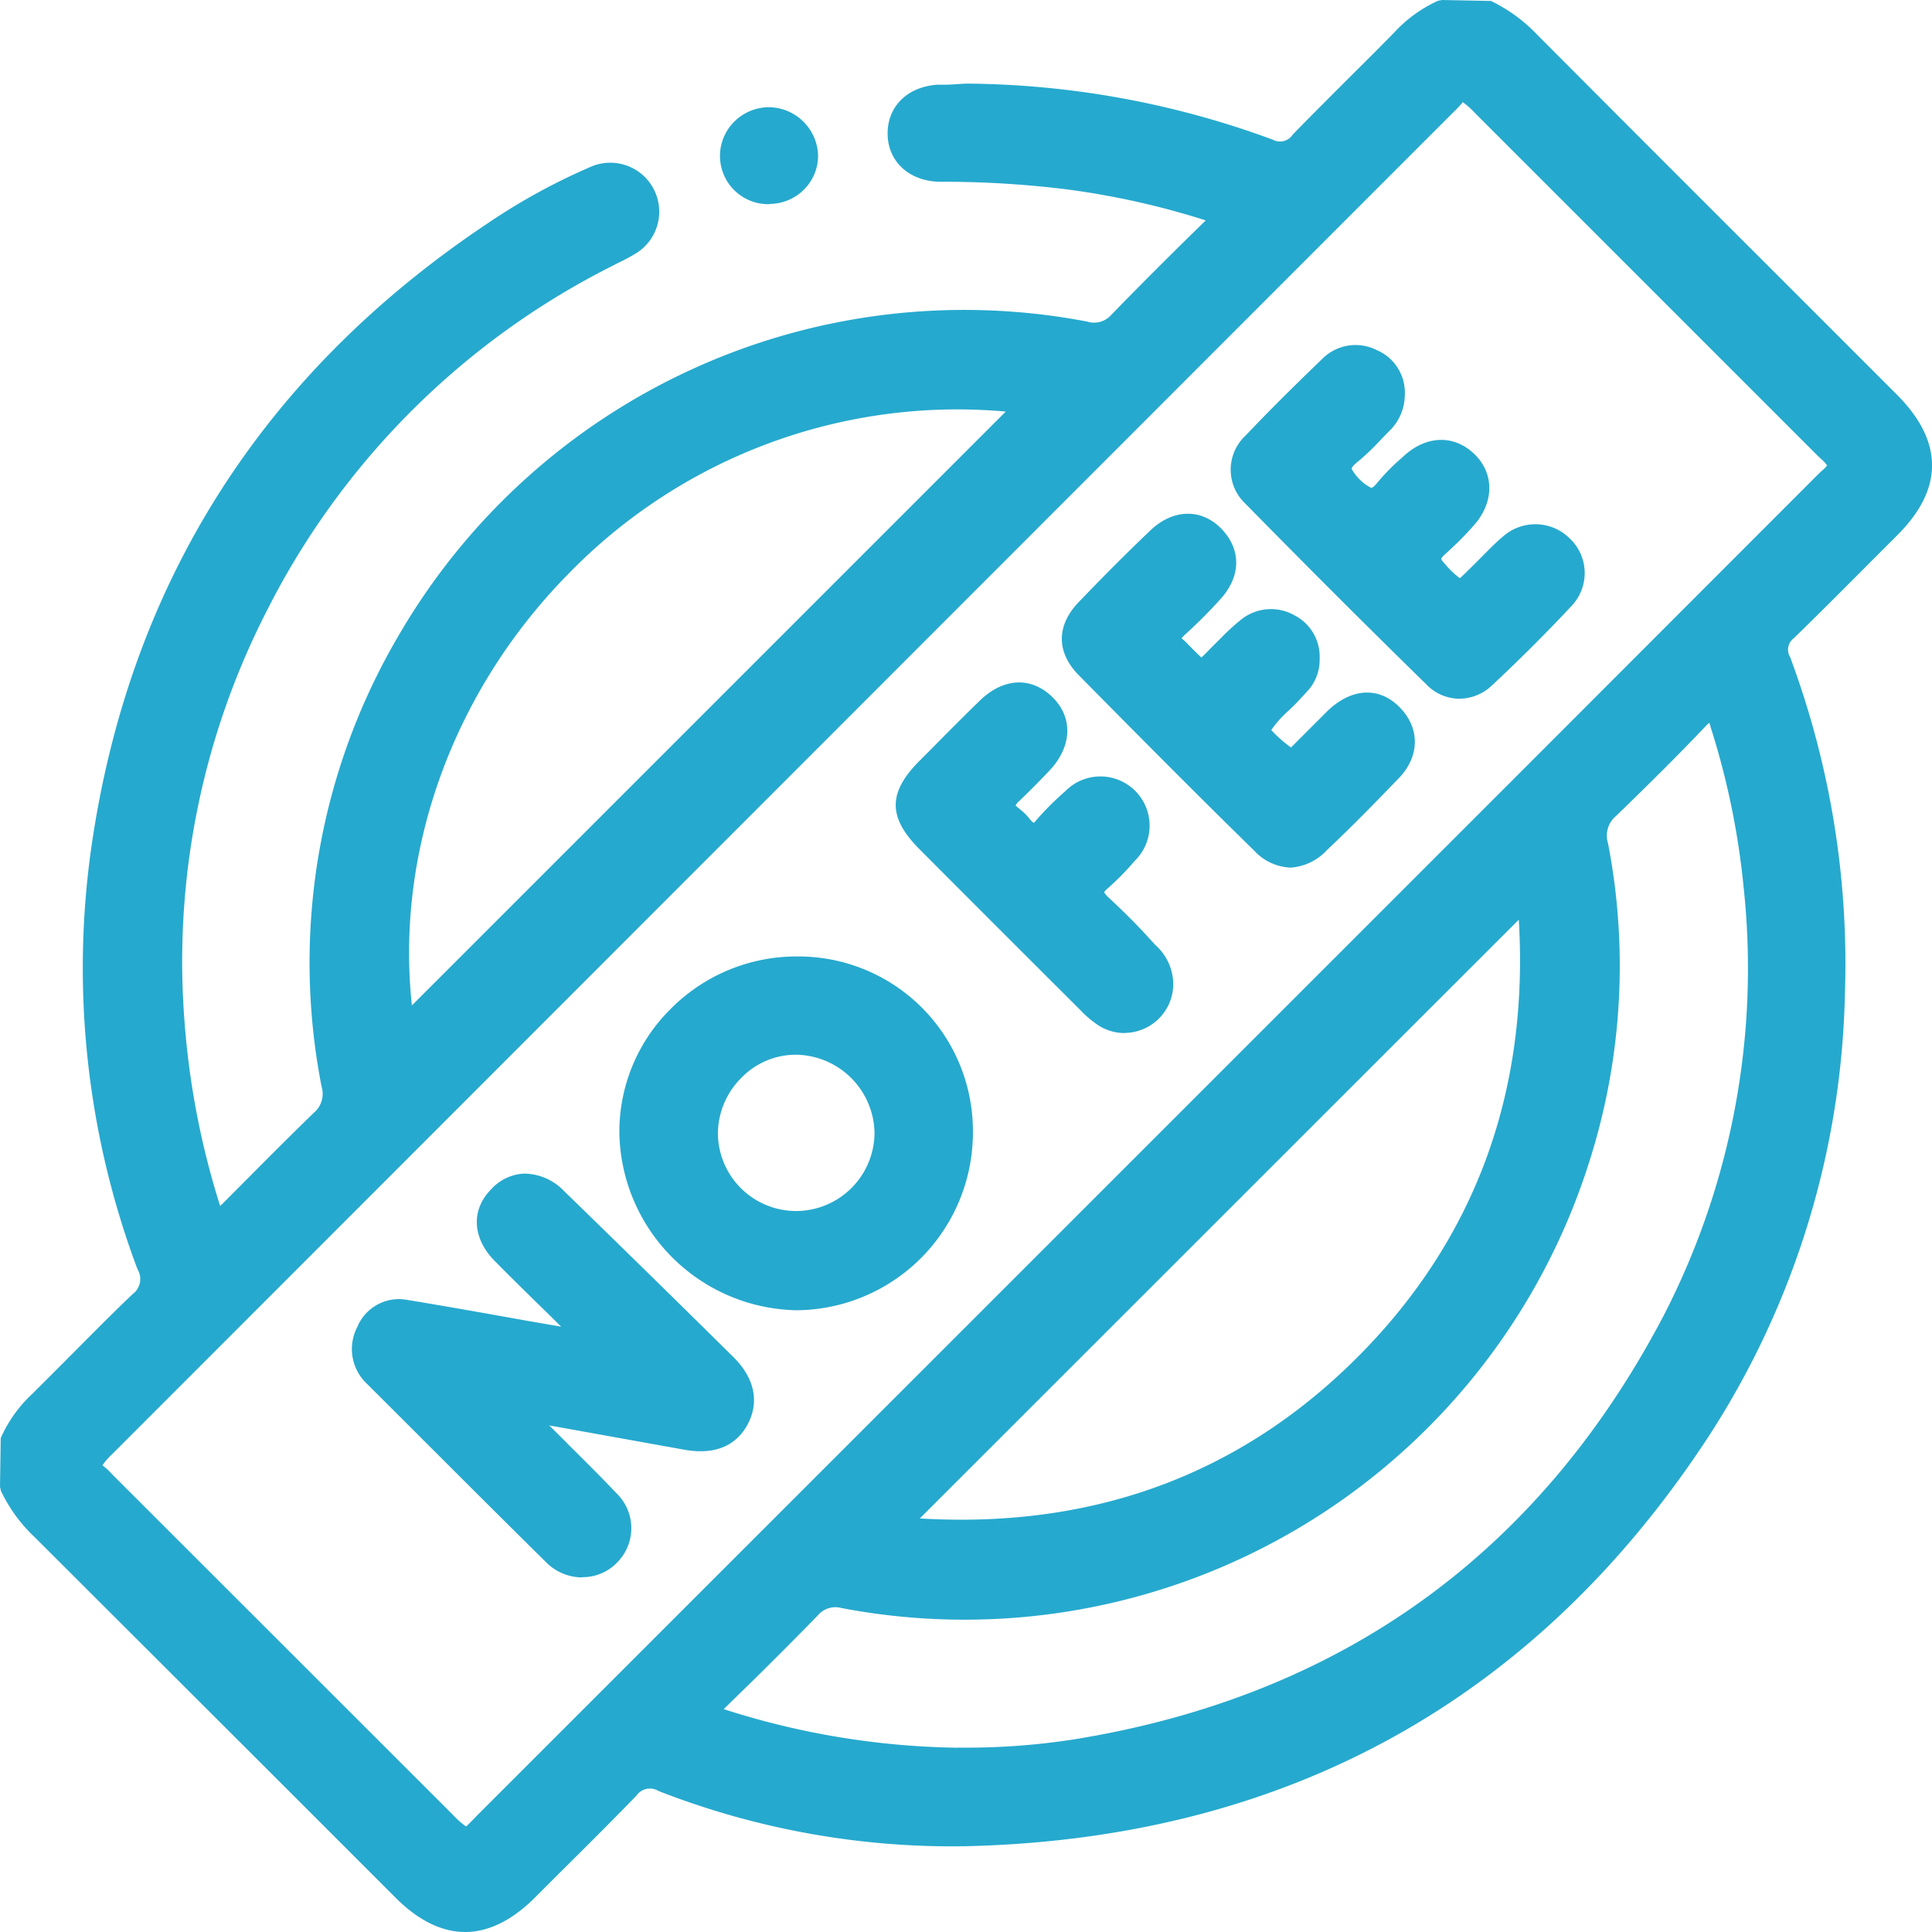 <svg id="Layer_1" data-name="Layer 1" xmlns="http://www.w3.org/2000/svg" viewBox="0 0 162.2 162.2"><defs><style>.cls-1{fill:#26a9ce;}</style></defs><title>Plans Website</title><g id="x29vGq"><path class="cls-1" d="M121.07.84h3.75a12.65,12.65,0,0,1,3.63,2.66q15.09,15.13,30.21,30.23c3.57,3.58,3.58,7.05,0,10.6-2.87,2.88-5.72,5.78-8.64,8.62a2,2,0,0,0-.52,2.48,72.45,72.45,0,0,1,4.55,27.9A69.84,69.84,0,0,1,142.88,120c-14.56,22.25-35.35,33.61-61.9,34.21a67,67,0,0,1-25.4-4.58,2.19,2.19,0,0,0-2.75.57c-2.78,2.9-5.65,5.71-8.5,8.54-3.55,3.55-7,3.53-10.6,0q-15.1-15.1-30.22-30.21a12.36,12.36,0,0,1-2.67-3.63v-3.75a10.44,10.44,0,0,1,2.42-3.42c2.83-2.78,5.58-5.64,8.44-8.38a2.39,2.39,0,0,0,.63-3A70.68,70.68,0,0,1,8.53,71c3.24-22.12,14.38-39.25,32.92-51.63a51.4,51.4,0,0,1,8.36-4.58,3.27,3.27,0,0,1,2.95,5.82c-.57.36-1.2.64-1.8,1A66,66,0,0,0,21.67,50.86a65.12,65.12,0,0,0-7,34.81,68.3,68.3,0,0,0,2.93,15.47c.49,1.58.61,1.6,1.72.49,2.55-2.54,5.07-5.12,7.65-7.62a2.87,2.87,0,0,0,.87-2.93,53.25,53.25,0,0,1,6.35-37.26,54,54,0,0,1,57-26,2.74,2.74,0,0,0,2.81-.8q3.87-4,7.86-7.85c.89-.87.64-1.18-.4-1.52a66.55,66.55,0,0,0-11.74-2.6,79.9,79.9,0,0,0-10.6-.64c-2.19,0-3.65-1.31-3.67-3.2s1.36-3.16,3.44-3.3c.83,0,1.66-.15,2.5-.13a74.25,74.25,0,0,1,25.24,4.65,2.09,2.09,0,0,0,2.59-.62c2.8-2.88,5.68-5.68,8.5-8.55A10.3,10.3,0,0,1,121.07.84ZM154.28,39a3.12,3.12,0,0,0-1.07-1.33L124.44,8.89c-1.51-1.51-1.51-1.51-3,0Q65.13,65.19,8.84,121.46c-1.46,1.47-1.46,1.47,0,2.91l28.56,28.56c1.67,1.68,1.67,1.68,3.36,0l85.34-85.34L153.3,40.35C153.69,40,154.22,39.64,154.28,39ZM80.43,147.57a59.45,59.45,0,0,0,9.87-.7c22.65-3.66,39.45-15.64,50.08-36a64.35,64.35,0,0,0,6.84-36.54,65.9,65.9,0,0,0-2.82-13.6c-.34-1.07-.6-1.62-1.68-.5-2.48,2.61-5,5.14-7.63,7.64a3,3,0,0,0-.91,3.06,53.17,53.17,0,0,1-1.58,26.41,54,54,0,0,1-61.81,36.75A2.75,2.75,0,0,0,68,135c-2.51,2.58-5.08,5.1-7.63,7.64-1.15,1.16-1.14,1.25.42,1.75A68.53,68.53,0,0,0,80.43,147.57ZM34,86.22,86.27,33.91C55.11,29.9,29.71,57.75,34,86.22Zm41.37,42c15.64,1.38,29.16-3.1,40.05-14.5C125.63,103,129.52,90,128.21,75.33Z"/><path class="cls-1" d="M39.06,162.2c-2,0-4-1-5.92-2.95l-9.39-9.39L2.91,129.05a12.93,12.93,0,0,1-2.83-3.88L0,124.82l.06-4.08a11.2,11.2,0,0,1,2.62-3.69q1.65-1.64,3.28-3.28c1.71-1.72,3.41-3.44,5.16-5.11a1.58,1.58,0,0,0,.42-2.11A71.92,71.92,0,0,1,7.7,70.92C10.93,48.86,22.13,31.29,41,18.71a52.39,52.39,0,0,1,8.49-4.66,4.11,4.11,0,0,1,3.73,7.32c-.43.26-.88.49-1.34.71l-.52.27A65.34,65.34,0,0,0,22.42,51.24a64.54,64.54,0,0,0-6.94,34.37,67.93,67.93,0,0,0,2.89,15.28l.12.36c.08-.09.16-.16.21-.21l2.49-2.5c1.71-1.72,3.43-3.44,5.17-5.13A2.07,2.07,0,0,0,27,91.23,54.17,54.17,0,0,1,33.44,53.4,54.91,54.91,0,0,1,91.28,27a1.91,1.91,0,0,0,2-.55c2.52-2.59,5.17-5.24,7.87-7.87a.46.46,0,0,0,.07-.07l-.13-.05a67.16,67.16,0,0,0-11.59-2.57,84.36,84.36,0,0,0-10.5-.63h0c-2.61,0-4.45-1.65-4.48-4s1.7-4,4.22-4.15l.65,0c.64,0,1.29-.09,1.92-.09a75.64,75.64,0,0,1,25.53,4.7,1.27,1.27,0,0,0,1.69-.42c1.55-1.59,3.12-3.16,4.69-4.73,1.28-1.27,2.55-2.53,3.81-3.82A11.4,11.4,0,0,1,120.74.06l.33-.06,4.1.08a13.32,13.32,0,0,1,3.88,2.83q9.7,9.74,19.44,19.46l10.76,10.76c3.92,3.93,3.94,7.9.05,11.79l-2,2c-2.22,2.23-4.44,4.46-6.7,6.66a1.2,1.2,0,0,0-.31,1.59,73.73,73.73,0,0,1,4.6,28.21,71,71,0,0,1-11.35,37.07C129,142.77,107.9,154.4,81,155a67.72,67.72,0,0,1-25.72-4.64,1.37,1.37,0,0,0-1.84.38c-2.14,2.21-4.32,4.38-6.51,6.55l-2,2C43,161.23,41,162.2,39.06,162.2ZM1.68,124.63a11.56,11.56,0,0,0,2.42,3.23q10.43,10.39,20.83,20.81l9.39,9.39c3.27,3.27,6.18,3.28,9.42.05l2-2c2.18-2.16,4.35-4.32,6.48-6.53a3,3,0,0,1,3.65-.78A66.32,66.32,0,0,0,81,153.33c26.32-.59,46.91-12,61.22-33.83a69.27,69.27,0,0,0,11.08-36.2,72.07,72.07,0,0,0-4.51-27.58,2.82,2.82,0,0,1,.72-3.37c2.25-2.19,4.47-4.42,6.68-6.64l2-2c3.23-3.24,3.22-6.15-.05-9.42L147.3,23.55q-9.72-9.72-19.44-19.45a11.72,11.72,0,0,0-3.23-2.42h-3.39a9.71,9.71,0,0,0-3,2.17c-1.27,1.29-2.54,2.56-3.82,3.83q-2.36,2.34-4.68,4.71a2.91,2.91,0,0,1-3.49.82,73.8,73.8,0,0,0-25-4.59,17.4,17.4,0,0,0-1.76.08l-.67.05c-1.63.11-2.67,1.07-2.65,2.44s1.12,2.38,2.8,2.38h.45a83,83,0,0,1,10.29.64,68.47,68.47,0,0,1,11.88,2.64c.46.15,1.32.42,1.5,1.21a1.9,1.9,0,0,1-.77,1.71C99.68,22.39,97,25,94.53,27.61a3.58,3.58,0,0,1-3.57,1,53.23,53.23,0,0,0-56.07,25.6,52.54,52.54,0,0,0-6.25,36.69,3.68,3.68,0,0,1-1.11,3.68c-1.74,1.69-3.44,3.4-5.15,5.11l-2.49,2.51c-.63.62-1.18,1.16-1.89,1s-1-.94-1.23-1.82a69.18,69.18,0,0,1-3-15.66,66.12,66.12,0,0,1,7.12-35.25A66.93,66.93,0,0,1,50.58,20.86l.55-.28c.4-.2.8-.4,1.18-.64a2.43,2.43,0,0,0-2.17-4.34,50.65,50.65,0,0,0-8.22,4.51C23.47,32.42,12.52,49.59,9.36,71.16A70.15,70.15,0,0,0,13.12,106a3.21,3.21,0,0,1-.84,3.91c-1.74,1.66-3.43,3.36-5.13,5.07-1.09,1.1-2.19,2.21-3.3,3.3a9.62,9.62,0,0,0-2.17,3ZM39.05,155c-.63,0-1.27-.5-2.26-1.5L8.23,125c-1.77-1.77-1.77-2.31,0-4.1L120.82,8.3c1.83-1.83,2.38-1.83,4.21,0l4.8,4.8,24,24,.24.23a3.08,3.08,0,0,1,1,1.48l0,.14v.16a2.47,2.47,0,0,1-1,1.65l-.23.21Q141,53.86,128.1,66.74L41.33,153.52C40.33,154.52,39.69,155,39.05,155ZM8.57,123a5.06,5.06,0,0,1,.84.77L38,152.34a6.82,6.82,0,0,0,1.13,1c.08-.06.57-.55,1-1l86.78-86.77,25.78-25.8.3-.28a2,2,0,0,0,.4-.42,2.67,2.67,0,0,0-.48-.52l-.3-.28-24-24-4.8-4.8a6.54,6.54,0,0,0-1-.89,10.48,10.48,0,0,1-.85.9L9.44,122.06a5.91,5.91,0,0,0-.87,1Zm72.17,25.4h-.33a68.8,68.8,0,0,1-19.87-3.21c-.9-.29-1.61-.52-1.78-1.23s.36-1.23,1-1.91l2.47-2.46c1.72-1.72,3.45-3.44,5.14-5.18A3.6,3.6,0,0,1,71,133.3,53.35,53.35,0,0,0,131.8,97.13a52.48,52.48,0,0,0,1.55-26,3.8,3.8,0,0,1,1.16-3.82c2.9-2.8,5.39-5.29,7.61-7.62a2,2,0,0,1,1.81-.84c.8.18,1.07,1,1.27,1.67a66.22,66.22,0,0,1,2.85,13.77,65.32,65.32,0,0,1-6.92,37c-10.71,20.44-27.76,32.69-50.7,36.4A58.91,58.91,0,0,1,80.74,148.41Zm-.31-1.68a59,59,0,0,0,9.73-.69c22.39-3.62,39-15.57,49.48-35.52a63.61,63.61,0,0,0,6.74-36.07A65,65,0,0,0,143.6,61c0-.13-.08-.23-.11-.32l-.16.15c-2.23,2.35-4.74,4.85-7.65,7.67a2.14,2.14,0,0,0-.68,2.3,54.12,54.12,0,0,1-1.6,26.82A55,55,0,0,1,70.64,135a1.93,1.93,0,0,0-2,.64c-1.7,1.75-3.43,3.48-5.17,5.2L61,143.25l-.24.24.31.1A66.85,66.85,0,0,0,80.43,146.73Zm.23-17.45c-1.77,0-3.57-.08-5.4-.25l-1.79-.15,55.41-55.42.16,1.79c1.38,15.4-3,28.52-13,39A47.13,47.13,0,0,1,80.66,129.28Zm-3.44-1.79c15,.9,27.59-3.95,37.56-14.37,9.29-9.73,13.57-21.8,12.73-35.9ZM33.37,88l-.24-1.65C31.05,72.39,36,57.72,46.42,47.1a47.14,47.14,0,0,1,40-14l1.69.22ZM80.3,34.37A45.57,45.57,0,0,0,47.62,48.28C38,58.1,33.19,71.49,34.58,84.41L84.44,34.55Q82.35,34.37,80.3,34.37Z"/><path class="cls-1" d="M64.65,16.3a3.23,3.23,0,0,1-3.34-3.17,3.29,3.29,0,0,1,6.58-.1A3.24,3.24,0,0,1,64.65,16.3Z"/><path class="cls-1" d="M64.61,17.14a4.05,4.05,0,0,1-3-6.89A4.15,4.15,0,0,1,64.54,9h0a4.18,4.18,0,0,1,4.14,4,4,4,0,0,1-1.14,2.87,4.08,4.08,0,0,1-2.93,1.25h0Zm0-6.47h0a2.43,2.43,0,0,0-1.72.75,2.37,2.37,0,0,0-.69,1.7,2.44,2.44,0,0,0,2.49,2.34h0a2.43,2.43,0,0,0,1.75-.74,2.32,2.32,0,0,0,.66-1.67A2.48,2.48,0,0,0,64.59,10.67Z"/><path class="cls-1" d="M48.86,112.31c0-.66-.61-.93-1-1.31-1.91-1.93-3.88-3.8-5.78-5.73-1.57-1.6-1.65-3.47-.3-4.87s3.34-1.38,5,.22Q53.9,107.55,61,114.53c1.54,1.52,1.87,3.14,1.07,4.66s-2.26,2.1-4.43,1.72c-4.51-.8-9-1.62-13.57-2.44,0,.63.48.83.78,1.13,2.08,2.12,4.23,4.19,6.28,6.34a3.23,3.23,0,0,1,.11,4.64,3.3,3.3,0,0,1-4.77,0q-7.57-7.47-15-15a3.16,3.16,0,0,1-.61-3.77A2.94,2.94,0,0,1,34.1,110c4.48.74,8.93,1.55,13.4,2.34C47.94,112.39,48.38,112.65,48.86,112.31Z"/><path class="cls-1" d="M48.85,132.43a4.28,4.28,0,0,1-3-1.27c-5.29-5.22-10.58-10.54-15.06-15A4,4,0,0,1,30,111.4a3.78,3.78,0,0,1,4.23-2.26c3.3.54,6.59,1.13,9.88,1.72l3,.52c-.76-.76-1.53-1.51-2.3-2.26-1.1-1.08-2.2-2.16-3.28-3.26-1.88-1.91-2-4.28-.31-6A4,4,0,0,1,44,98.53,4.69,4.69,0,0,1,47.36,100q7.13,6.93,14.19,13.91c1.79,1.76,2.22,3.77,1.23,5.65-.68,1.29-2.15,2.72-5.33,2.15l-10-1.8-1.34-.24c.58.58,1.17,1.16,1.75,1.75,1.3,1.29,2.61,2.59,3.87,3.92a4.08,4.08,0,0,1,.11,5.81,4,4,0,0,1-2.9,1.26ZM33.5,110.76a2.09,2.09,0,0,0-2,1.35,2.31,2.31,0,0,0,.45,2.82c4.47,4.51,9.75,9.82,15,15a2.73,2.73,0,0,0,1.86.79,2.43,2.43,0,0,0,1.6-4.23c-1.26-1.32-2.55-2.61-3.84-3.89-.82-.81-1.63-1.62-2.43-2.44l-.16-.14a1.91,1.91,0,0,1-.86-1.59l0-1,4.5.82,10,1.8c2.36.42,3.16-.53,3.55-1.29.64-1.2.33-2.43-.92-3.66q-7.07-7-14.18-13.91a3.07,3.07,0,0,0-2.16-1,2.36,2.36,0,0,0-1.64.77c-1,1.09-.94,2.44.3,3.7q1.61,1.63,3.26,3.24l2.52,2.48a2.5,2.5,0,0,0,.24.22,2.24,2.24,0,0,1,1,1.65l0,.46-.37.27a2,2,0,0,1-1.76.2,1.05,1.05,0,0,0-.24-.06l-3.53-.63c-3.28-.59-6.56-1.17-9.85-1.71A2.56,2.56,0,0,0,33.5,110.76Z"/><path class="cls-1" d="M80.84,95A14,14,0,0,1,67,109.19a14.23,14.23,0,0,1-14.16-14,14,14,0,0,1,14-14.06A13.8,13.8,0,0,1,80.84,95ZM66.9,102.49a7.47,7.47,0,0,0,7.39-7.37,7.55,7.55,0,0,0-7.37-7.43,7.47,7.47,0,0,0-7.43,7.49A7.39,7.39,0,0,0,66.9,102.49Z"/><path class="cls-1" d="M66.82,110A15.16,15.16,0,0,1,52,95.21a14.49,14.49,0,0,1,4.2-10.4A14.87,14.87,0,0,1,66.77,80.3h.1A14.65,14.65,0,0,1,81.68,95h0A14.92,14.92,0,0,1,67,110Zm.05-28h-.09a13.22,13.22,0,0,0-9.43,4,12.85,12.85,0,0,0-3.72,9.21,13.46,13.46,0,0,0,13.19,13.16H67A13.24,13.24,0,0,0,80,95h0A13,13,0,0,0,66.87,82Zm0,21.34a8.19,8.19,0,0,1-8.2-8.14,8.27,8.27,0,0,1,2.45-5.93,8.12,8.12,0,0,1,5.75-2.4h.07a8.38,8.38,0,0,1,8.2,8.27,8.26,8.26,0,0,1-8.22,8.2Zm0-1.67v0a6.6,6.6,0,0,0,6.55-6.54,6.68,6.68,0,0,0-6.54-6.58,6.35,6.35,0,0,0-4.61,1.91,6.65,6.65,0,0,0-2,4.73,6.57,6.57,0,0,0,6.53,6.48Z"/><path class="cls-1" d="M117.1,33.15a3.43,3.43,0,0,1-1.12,2.5,30.54,30.54,0,0,1-2.56,2.53c-1.27,1-.74,1.74.15,2.64s1.68,1.55,2.75.18a18.93,18.93,0,0,1,2.1-2.1c1.57-1.44,3.4-1.49,4.76-.17s1.37,3.25-.14,4.88c-.74.8-1.51,1.58-2.32,2.32s-.76,1.2-.06,2c1.82,2,1.79,2,3.72.06.77-.77,1.52-1.58,2.36-2.28a3.28,3.28,0,0,1,4.42.1,3.22,3.22,0,0,1,.15,4.53q-3.19,3.42-6.64,6.63a3,3,0,0,1-4.27,0q-7.71-7.56-15.28-15.26a3.09,3.09,0,0,1,.06-4.52c2.09-2.19,4.24-4.32,6.42-6.42a3.27,3.27,0,0,1,5.5,2.43Z"/><path class="cls-1" d="M122.52,58.66a3.86,3.86,0,0,1-2.71-1.14c-5.11-5-10.26-10.15-15.29-15.27a3.91,3.91,0,0,1,.06-5.69c1.81-1.91,3.8-3.9,6.44-6.44a3.94,3.94,0,0,1,4.56-.73,3.88,3.88,0,0,1,2.36,3.75,4.24,4.24,0,0,1-1.36,3.1l-.67.69a19.61,19.61,0,0,1-2,1.9c-.43.35-.44.52-.44.52s.21.43.66.88a3.46,3.46,0,0,0,1,.73c.06,0,.25-.11.54-.48a17.26,17.26,0,0,1,1.89-1.93l.3-.27c1.9-1.74,4.22-1.8,5.92-.16s1.68,4.11-.11,6.06c-.88,1-1.64,1.7-2.37,2.37-.27.25-.3.36-.3.36h0s0,.12.28.4a7.78,7.78,0,0,0,1.27,1.23c.12-.06.68-.63,1.23-1.17l.6-.6c.58-.59,1.17-1.2,1.83-1.75a4.09,4.09,0,0,1,5.54.15,4,4,0,0,1,.19,5.7c-2.14,2.29-4.39,4.53-6.68,6.67A4,4,0,0,1,122.52,58.66Zm-8.77-28a2.21,2.21,0,0,0-1.57.68c-2.62,2.53-4.59,4.5-6.39,6.39a2.25,2.25,0,0,0-.07,3.35c5,5.12,10.16,10.25,15.27,15.25a2.14,2.14,0,0,0,3.11,0c2.26-2.11,4.49-4.33,6.6-6.59a2.36,2.36,0,0,0-.13-3.34,2.43,2.43,0,0,0-3.29-.07c-.6.5-1.14,1-1.71,1.63l-.6.61c-1.13,1.12-1.68,1.68-2.5,1.66s-1.36-.6-2.35-1.67a2.43,2.43,0,0,1-.8-1.7,2.21,2.21,0,0,1,.84-1.53c.7-.63,1.42-1.36,2.27-2.27,1.18-1.28,1.24-2.67.17-3.71s-2.37-.95-3.61.19l-.3.27A15.45,15.45,0,0,0,117,41.52a2.44,2.44,0,0,1-1.77,1.11c-.94.1-1.7-.68-2.23-1.22a2.94,2.94,0,0,1-1.15-2.15,2.43,2.43,0,0,1,1.06-1.73,18.42,18.42,0,0,0,1.8-1.75c.23-.24.45-.48.69-.72a2.58,2.58,0,0,0,.88-1.9h0a2.21,2.21,0,0,0-1.38-2.24A2.7,2.7,0,0,0,113.75,30.65Z"/><path class="cls-1" d="M110,55.34a3,3,0,0,1-.83,2.16c-.53.58-1.08,1.13-1.63,1.68-2.17,2.17-2.15,2.15.18,4.1.58.48,1,.45,1.45-.06,1-1,2-2,3-3,1.63-1.55,3.45-1.63,4.86-.26s1.4,3.26-.14,4.86q-2.92,3-6,6c-1.64,1.57-3.38,1.58-5,0Q98.49,63.51,91.17,56.1c-1.59-1.6-1.56-3.34,0-5,2-2,4-4,6-6,1.6-1.54,3.49-1.55,4.86-.14s1.3,3.18-.15,4.75c-1,1-2,2-3,3-.62.58-.76,1.09,0,1.66l.22.22c2.12,2.1,1.61,2,3.53.09a26,26,0,0,1,2.16-2,3.11,3.11,0,0,1,3.53-.27A3,3,0,0,1,110,55.34Z"/><path class="cls-1" d="M108.35,72.84a4.38,4.38,0,0,1-3.06-1.43c-5-4.89-9.9-9.84-14.72-14.72-1.9-1.93-1.9-4.17,0-6.15s3.9-4,6-6c1.9-1.83,4.33-1.88,6-.12s1.61,4-.13,5.9c-.9,1-1.89,2-3,3a2.5,2.5,0,0,0-.24.27l.15.13a2.4,2.4,0,0,1,.24.22l.56.57c.27.27.54.54.72.69l.45-.44c.19-.2.41-.43.68-.69l.57-.57A18.55,18.55,0,0,1,104.22,52a4,4,0,0,1,4.44-.35,3.91,3.91,0,0,1,2.13,3.65,3.86,3.86,0,0,1-1.05,2.75c-.51.56-1,1.1-1.59,1.64a8.7,8.7,0,0,0-1.42,1.6,10.56,10.56,0,0,0,1.42,1.29l.24.18s.06-.07.12-.13c1-1,2-2,3-3,2-1.87,4.28-2,6-.25s1.71,4.14-.12,6c-2.08,2.16-4,4.12-6,6A4.55,4.55,0,0,1,108.35,72.84Zm-8.63-28a2.88,2.88,0,0,0-2,.94c-2.08,2-4.08,4-6,6-1.27,1.32-1.27,2.53,0,3.8,4.81,4.88,9.76,9.82,14.7,14.7,1.27,1.26,2.48,1.26,3.81,0,1.94-1.86,3.89-3.81,6-5.94,1.19-1.24,1.25-2.61.15-3.68-1.46-1.43-2.94-.45-3.7.27-1,1-2,1.95-3,2.95a1.69,1.69,0,0,1-2.59.12c-1.38-1.15-2-1.7-2.08-2.57s.59-1.51,1.83-2.75c.6-.6,1.12-1.12,1.62-1.67a2.14,2.14,0,0,0,.61-1.54v0a2.21,2.21,0,0,0-1.22-2.19,2.3,2.3,0,0,0-2.64.19,15.74,15.74,0,0,0-1.48,1.38l-.6.6c-.26.25-.47.46-.65.65-.61.62-1,1-1.63,1h0c-.66,0-1.08-.42-1.92-1.27l-.5-.5.39-.79-.55.63a1.87,1.87,0,0,1-.8-1.37,2.16,2.16,0,0,1,.79-1.56c1.11-1,2.08-2,2.94-3,1.14-1.22,1.2-2.53.17-3.59A2.33,2.33,0,0,0,99.72,44.82Z"/><path class="cls-1" d="M97.68,82.69a3.26,3.26,0,0,1-5,2.71,8.13,8.13,0,0,1-1.42-1.21q-6.75-6.73-13.49-13.48c-2.33-2.34-2.32-3.92,0-6.25,1.65-1.66,3.29-3.33,5-5s3.54-1.78,5-.38,1.32,3.34-.25,5c-.82.87-1.67,1.71-2.53,2.54-1.33,1.27.14,1.76.69,2.47s1.16,1.23,2,.24A26.74,26.74,0,0,1,90,67.06,3.33,3.33,0,0,1,94.64,67a3.28,3.28,0,0,1,0,4.76,24.26,24.26,0,0,1-2.21,2.21c-.87.74-.74,1.3,0,2,1.37,1.28,2.67,2.64,4,4A3.6,3.6,0,0,1,97.68,82.69Z"/><path class="cls-1" d="M94.42,86.73a4.1,4.1,0,0,1-2.15-.61,8.74,8.74,0,0,1-1.58-1.33Q83.93,78.05,77.2,71.3c-2.66-2.67-2.67-4.75,0-7.43l.9-.9c1.35-1.37,2.71-2.74,4.09-4.08,2-2,4.37-2.11,6.15-.38s1.66,4.18-.23,6.18c-.83.88-1.69,1.74-2.56,2.58a1.13,1.13,0,0,0-.29.36l.44.37a4.48,4.48,0,0,1,.63.61c.27.35.4.44.45.46s.09-.07.25-.25a25.73,25.73,0,0,1,2.4-2.39,4.13,4.13,0,1,1,5.82,5.86A22.46,22.46,0,0,1,93,74.58c-.25.21-.3.33-.3.34h0a2,2,0,0,0,.37.43c1,.93,2,1.91,2.91,2.88L97,79.34a4.44,4.44,0,0,1,1.5,3.38,4.12,4.12,0,0,1-4.1,4ZM85.55,59a3.36,3.36,0,0,0-2.2,1.1c-1.37,1.34-2.72,2.7-4.07,4.06l-.9.9c-2,2-2,3.06,0,5.07q6.72,6.75,13.48,13.48a7.07,7.07,0,0,0,1.27,1.08,2.42,2.42,0,0,0,3.7-2v0a2.7,2.7,0,0,0-1-2.13l-1.09-1.11c-.95-1-1.89-1.92-2.87-2.84a2.32,2.32,0,0,1-.9-1.7,2.13,2.13,0,0,1,.89-1.57A22.51,22.51,0,0,0,94,71.17a2.45,2.45,0,0,0,.07-3.6,2.5,2.5,0,0,0-3.52.12,21.59,21.59,0,0,0-2.25,2.23,2,2,0,0,1-1.58.83A2.33,2.33,0,0,1,85,69.65a2.84,2.84,0,0,0-.39-.37,2.29,2.29,0,0,1-1-1.63,2.15,2.15,0,0,1,.79-1.6c.86-.81,1.7-1.65,2.51-2.51,1.24-1.32,1.35-2.79.28-3.82A2.26,2.26,0,0,0,85.55,59Z"/></g></svg>